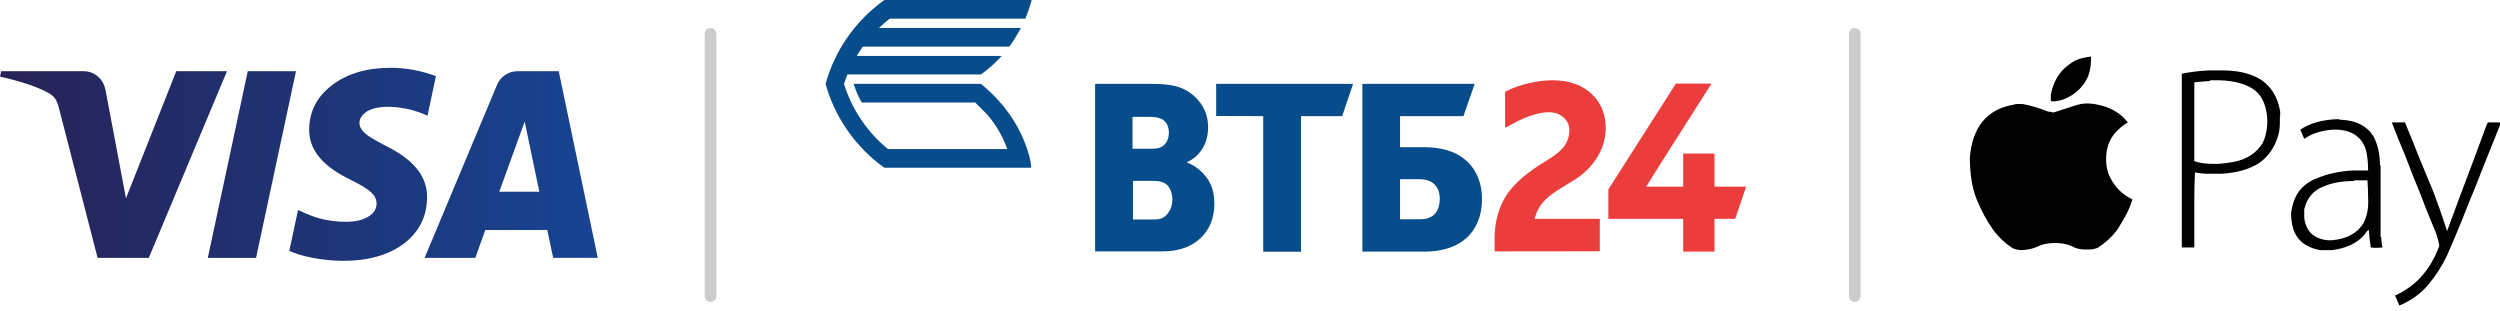 
<svg xmlns="http://www.w3.org/2000/svg" version="1.1" xmlns:xlink="http://www.w3.org/1999/xlink" viewBox="0 0 402 50">
<defs>
<linearGradient id="Gradient_1" gradientUnits="userSpaceOnUse" x1="0.025" y1="42.5" x2="263.375" y2="42.5" spreadMethod="pad">
<stop  offset="0%" stop-color="#282256"/>

<stop  offset="100%" stop-color="#174492"/>
</linearGradient>

<g id="Symbol_1_0_Layer0_0_FILL">
<path fill="url(#Gradient_1)" stroke="none" d="
M 46.5 9.9
Q 45.75 6 42.95 3.7 40.3 1.5 36.7 1.5
L 0.5 1.5 0 3.9
Q 5.95 5.2 11.4 6.95 17.35 8.9 21 10.9 23.3 12.15 24.3 13.6 25.3 15.05 26.05 18.1
L 43 83.75 65.55 83.75 100 1.5 77.65 1.5 55.5 57.5 46.5 9.9
M 91.55 83.75
L 112.8 83.75 130.4 1.5 109.15 1.5 91.55 83.75
M 192.05 3.65
Q 182 0 172.15 0 156.4 0 146.35 7.6 136.3 15.2 136.2 27.2 136.1 35.1 142.45 41.35 146.85 45.7 154.85 49.55 161.05 52.6 163.5 54.85 165.9 57.1 165.9 59.8 165.85 63.65 161.8 65.85 158.25 67.75 153.15 67.85 146.1 67.95 140.05 66.15 136.8 65.2 131.3 62.65
L 127.45 80.65
Q 131.35 82.45 137.55 83.7 144.25 85 151.1 85.05 167.9 85.05 178 77.4 188.1 69.7 188.15 56.9 188.2 44.55 173.2 36.1 165.75 32.25 162.95 30.45 158.3 27.4 158.35 24.3 158.4 21.9 160.55 20.05 163 17.95 167.35 17.4 170.95 16.95 175.4 17.45 182.1 18.25 188.35 21.1
L 192.05 3.65
M 243.7 83.75
L 263.35 83.75 246.15 1.5 228 1.5
Q 225 1.5 222.55 3.15 220.1 4.75 218.95 7.55
L 187.05 83.75 209.4 83.75 213.8 71.45 241.1 71.45 243.7 83.75
M 237.6 54.6
L 219.95 54.6 231.15 23.7 237.6 54.6 Z"/>
</g>

<g id="Symbol_2_0_Layer0_0_FILL">
<path fill="#084D8B" stroke="none" d="
M 83 7.75
Q 84.55 4.05 85.65 0
L 24.45 0
Q 15.55 6.35 9.3 15.2 6.815 18.723 4.85 22.5 1.795 28.368 0 34.85 1.795 41.301 4.85 47.15 6.815 50.927 9.3 54.45 15.6 63.4 24.45 69.7
L 85.45 69.7
Q 85.2 65.05 82.45 58.4 77.485 46.237 66.75 36.7 65.703 35.757 64.6 34.85
L 11.65 34.85 12.7 37.75
Q 13.95 40.95 15.1 42.6
L 62.2 42.6 67.25 47.65
Q 72.8 54.25 75.5 61.95
L 25.95 61.95
Q 19.55 56.75 14.85 49.8 10.15 42.85 7.65 34.85
L 9.05 30.95 64.55 30.95
Q 65.652 30.19 66.75 29.3 69.989 26.76 73.2 23.25
L 12.95 23.25
Q 14.15 21.25 15.5 19.35
L 76.35 19.35
Q 77.95 17.4 81.2 11.6
L 22.2 11.6
Q 24.8 9.2 26.65 7.75
L 83 7.75
M 145.45 35.8
Q 141.75 34.85 135.8 34.85
L 112 34.85 112 104.45 140.05 104.45
Q 149.85 104.45 155.7 99.05 161.55 93.6 161.55 84.55 161.55 80 160.05 76.65 158.5 73.25 155.25 70.5 153.25 68.75 150.1 67.45 152.55 66.25 154.05 64.85 158.95 60.25 158.95 52.8 158.95 45.25 153.2 39.95 149.85 36.95 145.45 35.8
M 127.55 48.55
L 134.25 48.55
Q 137.6 48.55 139.45 49.35 140.9 49.95 141.8 51.5 142.65 53.1 142.65 55.1 142.65 58.1 141 59.9 139.95 61.1 138.45 61.5 137.4 61.8 135.55 61.8
L 127.55 61.8 127.55 48.55
M 127.75 75.15
L 136.2 75.15
Q 140.15 75.15 141.9 76.85 142.9 77.8 143.5 79.45 144.1 81.1 144.1 82.9 144.1 86.05 142.45 88.35 141.25 90.05 139.7 90.7 138.4 91.2 136.2 91.2
L 127.75 91.2 127.75 75.15
M 214.65 48.25
L 219.2 34.85 162.3 34.85 162.3 48.2 181.85 48.25 181.85 104.6 197.55 104.6 197.55 48.25 214.65 48.25
M 265.05 48.25
L 269.7 34.85 223.05 34.85 223.05 104.55 249.1 104.55
Q 253.5 104.55 257.5 103.5 261.5 102.4 264.3 100.45 267.85 98.05 269.95 94.3 272.75 89.4 272.75 82.65 272.75 76.5 270.15 71.75 268.4 68.45 265.6 66.2 259.45 61.15 248.5 61.15
L 238.7 61.15 238.7 48.25 265.05 48.25
M 253.5 88.5
Q 251.4 91.1 247.05 91.1
L 238.7 91.1 238.7 74.45 246.55 74.45
Q 250.15 74.45 252.15 75.9 255.2 78 255.2 82.65 255.2 86.2 253.5 88.5 Z"/>

<path fill="#EB3D3C" stroke="none" d="
M 356.35 77.55
L 341 77.55
Q 343 74.1 368.1 34.75
L 353.3 34.75 325.25 78.7 325.25 90.95 356.35 90.95 356.35 104.55 369.35 104.55 369.35 90.95 377.95 90.95 382.5 77.55 369.35 77.55 369.35 63.8 356.35 63.8 356.35 77.55
M 324.15 53.75
L 324.15 53.25
Q 324.15 44.95 318.9 39.6 312.8 33.35 301.95 33.35 297.3 33.35 292.15 34.6 286.9 35.8 282.85 37.9
L 282.35 38.15 282.35 53.05 284.3 52.1
Q 287 50.5 290.05 49.2 295.55 46.85 299.85 46.65 304.1 46.4 306.85 49 309.05 51.1 309.05 54.1 309.05 58.45 306.15 61.7 304.15 64 299.25 66.95 288.4 73.45 283.65 80.05 277.95 88 277.95 99.65
L 278 104.45 321.7 104.4 321.7 90.95 294.6 90.95 294.8 90.3
Q 295.65 87 297.85 84.35 300.05 81.7 304.15 79.05
L 310.95 74.85
Q 316.95 71.2 320.5 65.55 324.05 59.85 324.15 53.75 Z"/>
</g>

<g id="Symbol_3_0_Layer0_0_FILL">
<path fill="#000000" stroke="none" d="
M 8.6 2.15
Q 9.25 1.35 9.2 0 8.7 0.05 8.25 0.2 7.85 0.35 7.55 0.6 6.45 1.35 6.15 2.9 6.15 3.15 6.15 3.35 6.2 3.35 6.2 3.4 6.3 3.4 6.4 3.4 7 3.35 7.45 3.1 8.15 2.75 8.6 2.15
M 10.95 5.9
Q 11.4 5.35 12 5 11.2 3.95 9.7 3.65 8.8 3.45 8.05 3.7 7.3 3.95 6.5 4.2 6.45 4.25 6.4 4.2
L 6.4 4.25
Q 6.25 4.25 6.2 4.2 6 4.2 5.85 4.15 5.05 3.8 4 3.6
L 3.95 3.6
Q 3.8 3.6 3.6 3.6 3.45 3.6 3.35 3.65 1.8 3.9 0.95 4.95 0.15 5.95 0 7.65 0 9.5 0.5 10.8 1.05 12.15 1.8 13.2 2.4 14 3.25 14.55 3.55 14.7 4 14.7 4.65 14.65 5.1 14.45 5.9 14.05 7.05 14.2 7.4 14.25 7.75 14.4 8.25 14.7 9.05 14.65 9.45 14.65 9.75 14.5 10.6 13.95 11.2 13.15 11.55 12.6 11.85 12.05 12.15 11.5 12.35 10.85 11.1 10.25 10.55 8.95 10.25 8.15 10.4 7.15 10.55 6.4 10.95 5.9
M 23.45 5.9
Q 23.55 5.5 23.55 4.95
L 23.55 4.9
Q 23.55 4.75 23.55 4.6 23.6 4.3 23.55 4.05 23.25 2.5 22.1 1.75 21 1.05 19.15 1.05 18.9 1.05 18.7 1.05
L 18.65 1.05
Q 18.5 1.05 18.35 1.05 18.25 1.05 18.15 1.05 17.1 1.1 16.1 1.3 16.1 3.1 16.1 4.95 16.1 6.8 16.1 8.65 16.1 10.5 16.1 12.35 16.1 13.4 16.1 14.5 16.6 14.5 17.05 14.5 17.05 12.65 17.05 10.85 17.05 9.8 17.1 8.8 17.6 8.9 18.15 8.9
L 18.2 8.9
Q 18.3 8.9 18.4 8.9 18.65 8.9 18.85 8.9 18.95 8.9 19.05 8.9
L 19.1 8.9
Q 20.85 8.8 21.95 8.1 23.05 7.35 23.45 5.9
M 21.5 2.45
Q 22.6 3.2 22.6 5.05 22.55 5.95 22.25 6.55 21.55 7.7 20.05 8 19.5 8.1 18.9 8.15 18.65 8.15 18.5 8.15
L 18.45 8.15
Q 17.7 8.15 17.05 7.95 17.05 6.8 17.05 5.65 17.05 3.8 17.05 1.95 17.65 1.9 18.25 1.85
L 18.25 1.8
Q 18.35 1.8 18.45 1.8 20.4 1.75 21.5 2.45 Z"/>

<path fill="#010101" stroke="none" d="
M 31.2 11.95
Q 31.2 10.1 31.2 8.25
L 31.15 8.25
Q 31.15 8.15 31.15 8.05 31.1 6.85 30.65 6.05 29.95 4.9 28.25 4.8
L 28.2 4.8
Q 28.1 4.8 28 4.75 26.2 4.8 25.1 5.55 25.25 5.9 25.4 6.25 26.25 5.65 27.55 5.55
L 27.6 5.55
Q 27.8 5.55 28 5.55 29.7 5.7 30.1 7.15 30.25 7.8 30.25 8.6
L 30.25 8.65
Q 30 8.65 29.8 8.65
L 29.75 8.65
Q 29.65 8.65 29.5 8.65 29.4 8.65 29.3 8.65 29.2 8.65 29.05 8.65 27.5 8.75 26.35 9.25 26.05 9.35 25.75 9.55 24.6 10.25 24.4 11.9 24.4 13.7 25.6 14.35 26.05 14.6 26.6 14.7 26.8 14.7 27 14.7 27.25 14.7 27.5 14.7 29.15 14.5 30 13.5 30.1 13.3 30.3 13.15 30.35 13.8 30.45 14.45
L 30.45 14.5
Q 30.85 14.55 31.3 14.5
L 31.35 14.5
Q 31.25 14.15 31.25 13.7
L 31.2 13.7
Q 31.2 13.6 31.2 13.5
L 31.2 13.45
Q 31.2 13.35 31.2 13.25 31.2 13.1 31.2 13
L 31.2 12.95
Q 31.2 12.8 31.2 12.65 31.2 12.3 31.2 11.95
M 25.4 12.25
Q 25.4 11.95 25.4 11.7 25.4 11.65 25.4 11.6 25.7 10.3 26.9 9.85 27.85 9.45 29.2 9.45
L 29.2 9.4
Q 29.3 9.4 29.35 9.4
L 29.4 9.4
Q 29.6 9.4 29.8 9.4 29.95 9.4 30.05 9.4 30.1 9.4 30.15 9.4
L 30.2 9.4
Q 30.25 10 30.25 10.65 30.3 11.4 30.15 12 30.05 12.35 29.9 12.65 29.2 13.8 27.5 13.95 27.35 13.95 27.25 13.95
L 27.2 13.95
Q 25.6 13.8 25.4 12.25
M 39.35 5
Q 39.3 5.1 39.25 5.2 38.75 6.55 38.25 7.9 37.75 9.2 37.25 10.55 36.75 11.9 36.25 13.25 36.2 13.1 36.15 12.95 35.7 11.55 35.2 10.25 34.65 8.9 34.1 7.6 33.6 6.3 33.05 5 32.55 5 32.05 5 32.55 6.3 33.1 7.6 33.6 8.95 34.15 10.25 34.65 11.6 35.2 12.9 35.5 13.55 35.65 14.3
L 35.65 14.4
Q 35.15 15.75 34.3 16.7 33.5 17.6 32.3 18.15 32.45 18.5 32.6 18.85 32.6 18.9 32.65 18.9 33.95 18.35 34.8 17.35 35.65 16.35 36.25 15.1 36.8 13.85 37.35 12.5 37.85 11.2 38.4 9.9 38.9 8.6 39.45 7.25 39.9 6.15 40.35 5
L 40.3 5
Q 39.85 5 39.35 5 Z"/>
</g>

<path id="Symbol_4_0_Layer0_0_1_STROKES" stroke="#CCCCCC" stroke-width="1" stroke-linejoin="round" stroke-linecap="round" fill="none" d="
M 0 0
L 0 22.45"/>
</defs>

<g transform="matrix( 0.365, 0, 0, 0.365, 0,10.9) ">
<g transform="matrix( 1, 0, 0, 1, 0,0) ">
<use xlink:href="#Symbol_1_0_Layer0_0_FILL"/>
</g>
</g>

<g transform="matrix( 0.387, 0, 0, 0.387, 132.75,0) ">
<g transform="matrix( 1, 0, 0, 1, 0,0) ">
<use xlink:href="#Symbol_2_0_Layer0_0_FILL"/>
</g>
</g>

<g transform="matrix( 2.117, 0, 0, 2.117, 316.75,9.1) ">
<g transform="matrix( 1, 0, 0, 1, 0,0) ">
<use xlink:href="#Symbol_3_0_Layer0_0_FILL"/>
</g>
</g>

<g transform="matrix( 1.878, 0, 0, 1.878, 114.25,5.45) ">
<g transform="matrix( 1, 0, 0, 1, 0,0) ">
<use xlink:href="#Symbol_4_0_Layer0_0_1_STROKES"/>
</g>
</g>

<g transform="matrix( 1.878, 0, 0, 1.878, 298.25,5.45) ">
<g transform="matrix( 1, 0, 0, 1, 0,0) ">
<use xlink:href="#Symbol_4_0_Layer0_0_1_STROKES"/>
</g>
</g>
</svg>
